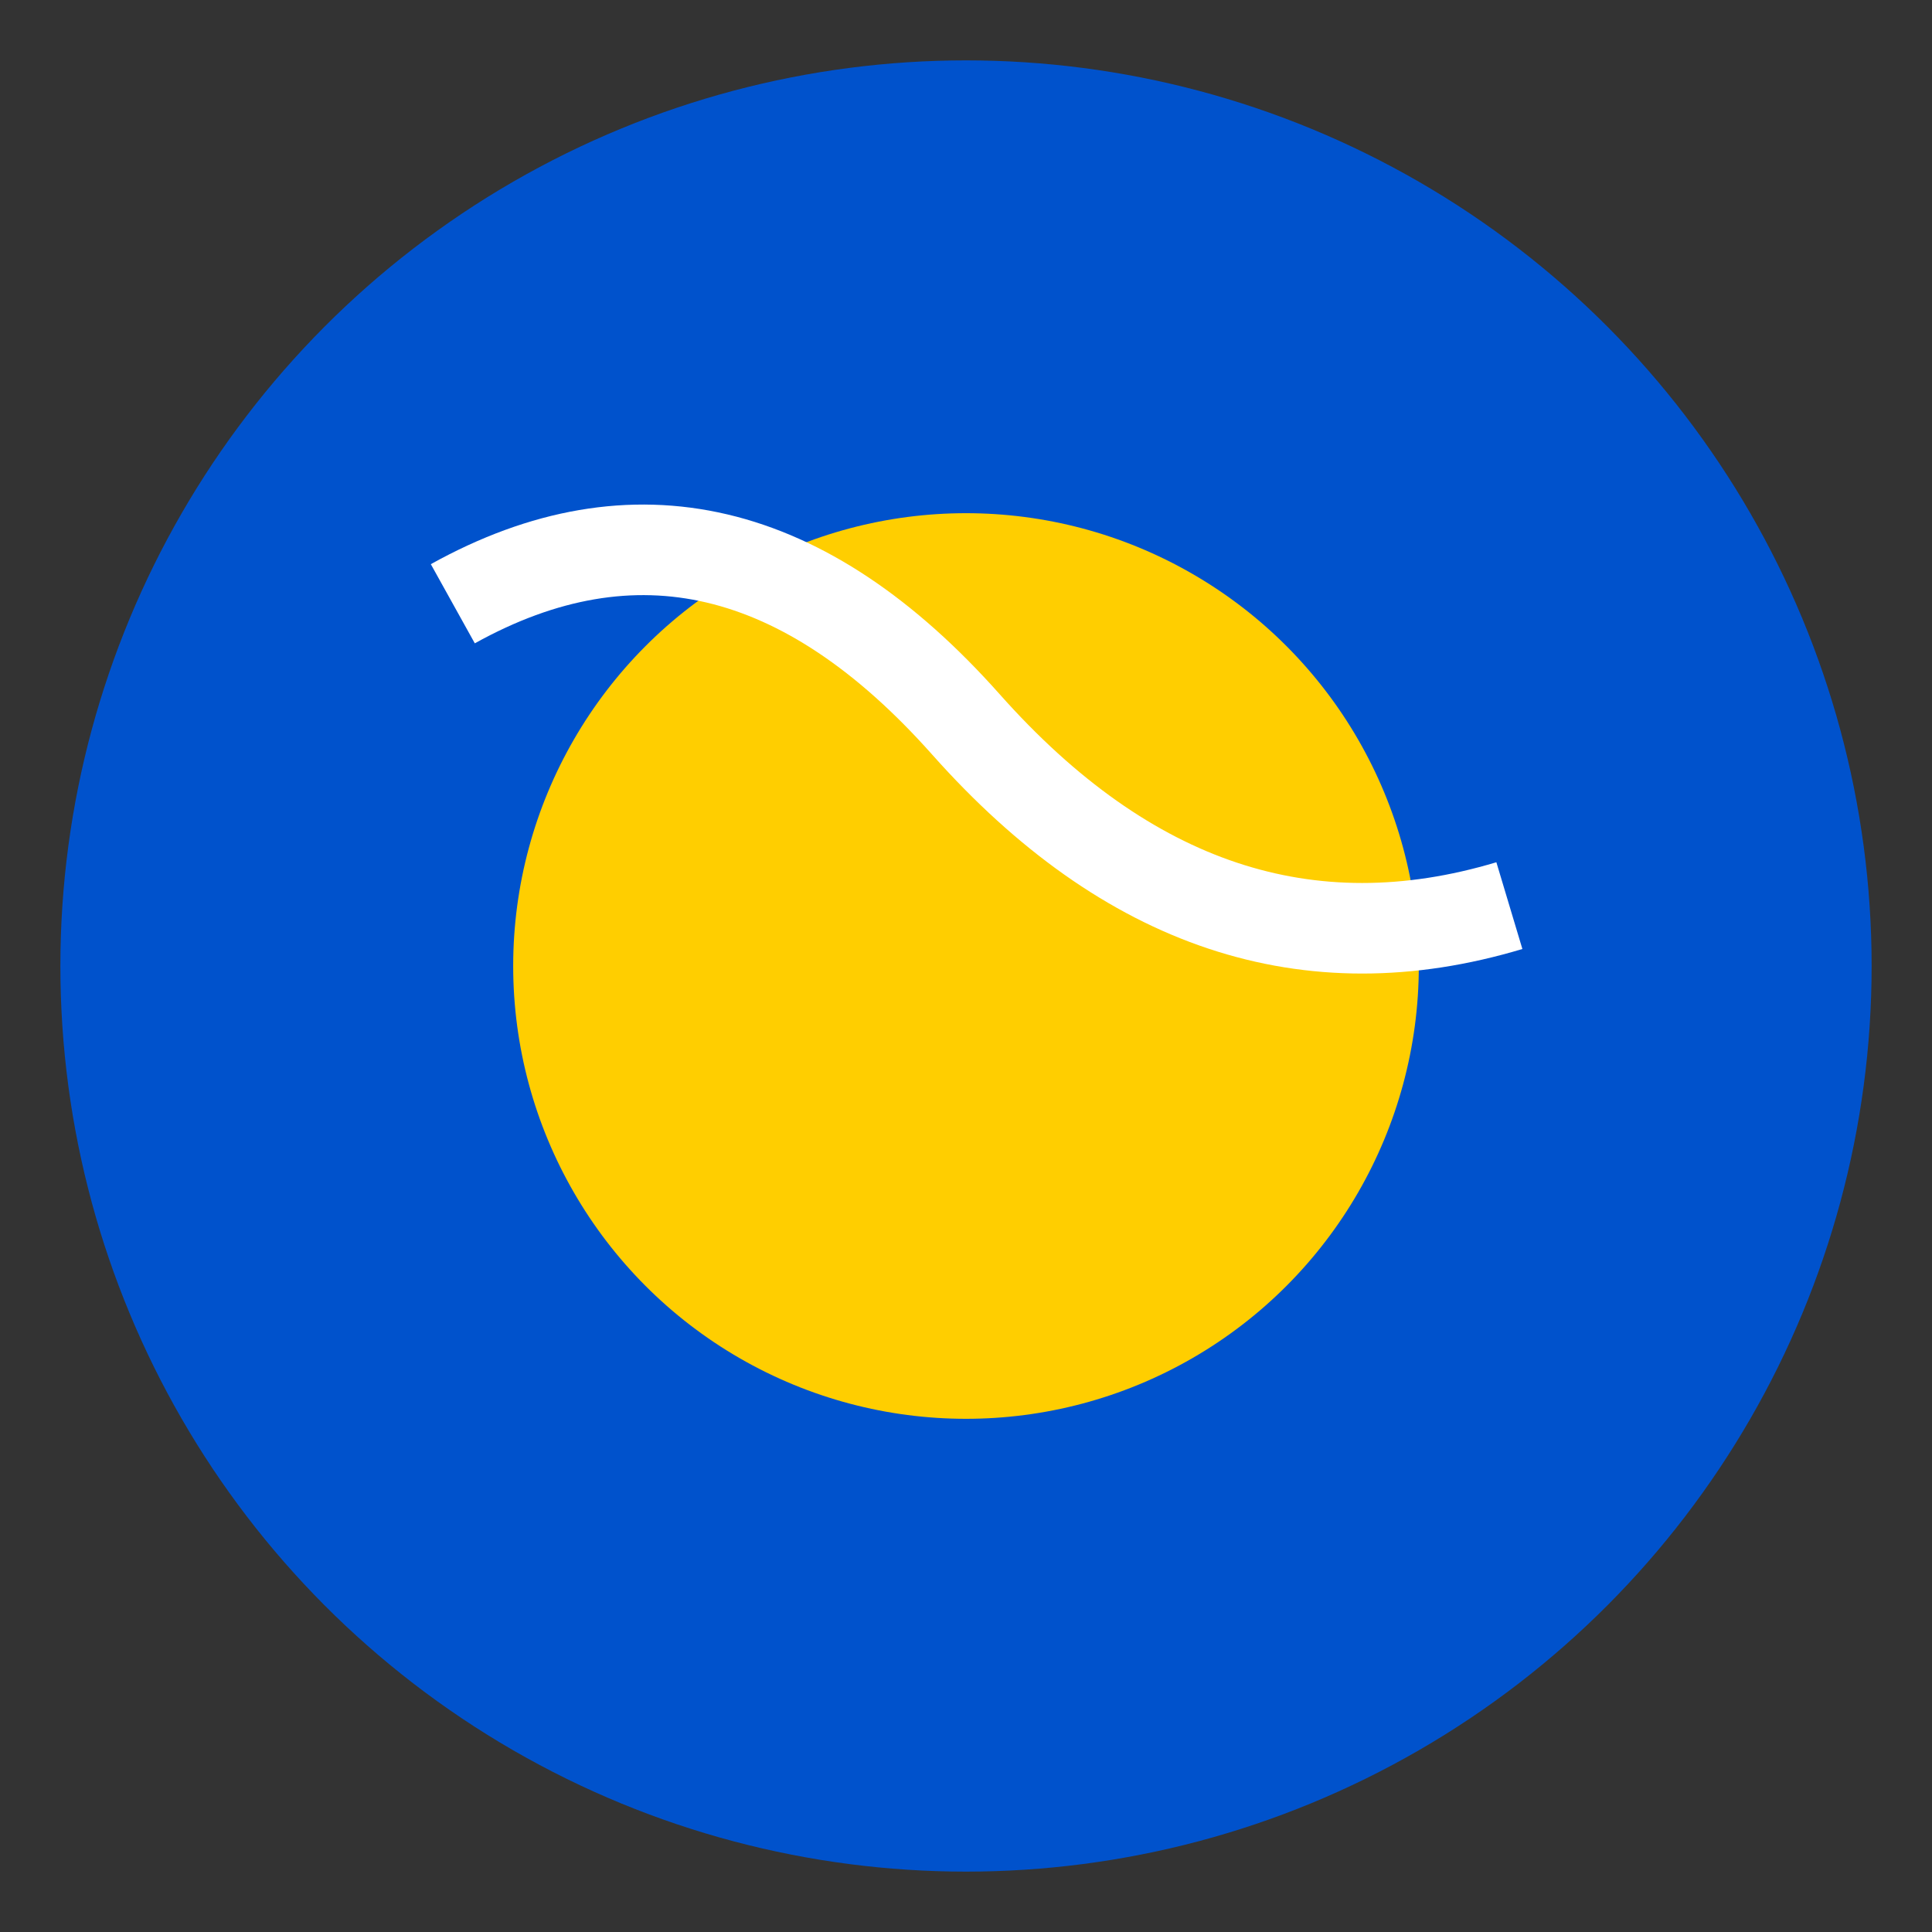 <svg xmlns="http://www.w3.org/2000/svg" width="64" height="64" viewBox="0 0 64 64">
  <rect x="0" y="0" width="64" height="64" fill="#333333" stroke="none"/>
  <circle cx="32" cy="32" r="30" fill="#0052CC" />
  <circle cx="32" cy="32" r="15" fill="#FFCE00" />
  <path d="M15,20 Q24,15 32,24 T50,30" fill="none" stroke="#FFFFFF" stroke-width="3" />
</svg> 